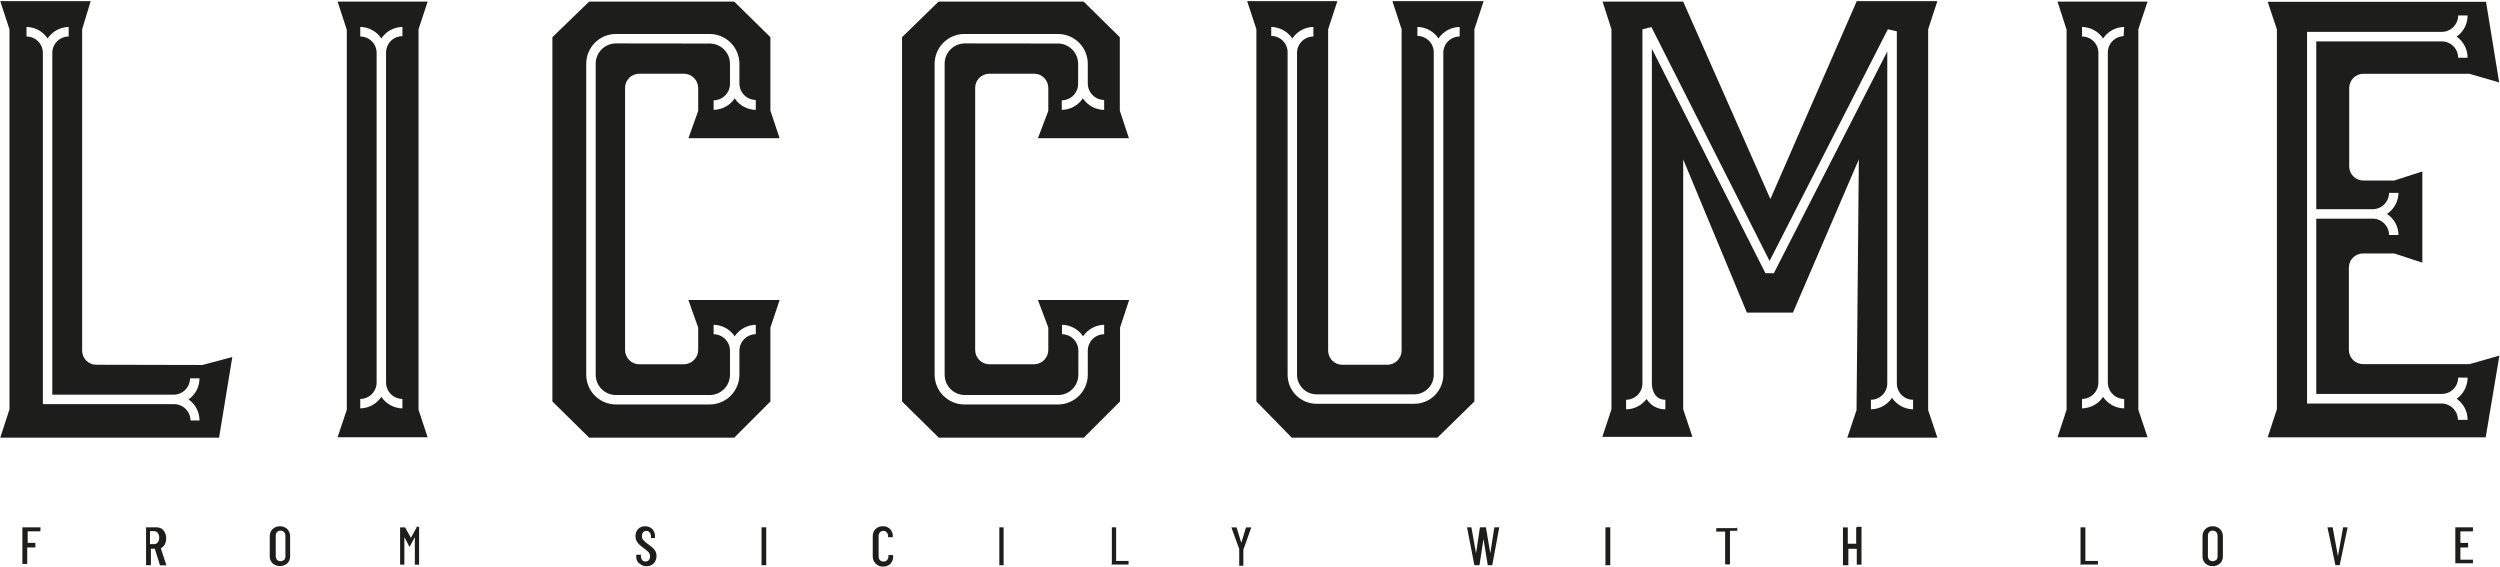 <svg width="1853" height="420" viewBox="0 0 1853 420" fill="none" xmlns="http://www.w3.org/2000/svg">
<path d="M71.38 270.349C68.714 270.379 66.142 269.369 64.21 267.532C63.157 266.549 62.319 265.359 61.746 264.037C61.173 262.715 60.879 261.29 60.88 259.85V21.688L67.197 0.859H0.188L7.017 21.688V303.385L0.188 324.384H162.377L172.193 264.63L150.084 270.52L71.38 270.349ZM148.206 311.665H141.207C141.184 308.457 139.9 305.387 137.632 303.118C135.363 300.85 132.293 299.566 129.085 299.543H31.772V39.187C31.772 35.972 30.495 32.889 28.221 30.616C25.948 28.343 22.865 27.066 19.65 27.066V19.981C22.754 20.015 25.802 20.812 28.526 22.3C31.249 23.789 33.566 25.924 35.272 28.517C36.993 25.939 39.313 23.816 42.034 22.33C44.754 20.843 47.794 20.037 50.893 19.981V27.066C47.678 27.066 44.595 28.343 42.322 30.616C40.048 32.889 38.771 35.972 38.771 39.187V292.544H128.744C131.952 292.521 135.022 291.237 137.29 288.968C139.559 286.7 140.843 283.63 140.865 280.422H147.865C147.877 283.488 147.146 286.51 145.734 289.231C144.321 291.952 142.27 294.29 139.755 296.043C142.306 297.822 144.38 300.2 145.794 302.969C147.208 305.738 147.919 308.812 147.865 311.921" fill="#1D1D1B"/>
<path d="M316.965 1.195H250.211L257.04 22.024V303.721L250.211 324.122H316.965L310.221 303.721V21.682L316.965 1.195ZM298.27 26.804C295.055 26.804 291.972 28.081 289.699 30.354C287.426 32.628 286.149 35.711 286.149 38.926V283.575C286.171 286.783 287.455 289.853 289.724 292.121C291.992 294.39 295.062 295.674 298.27 295.696V302.696C295.171 302.64 292.131 301.834 289.411 300.347C286.69 298.861 284.37 296.738 282.649 294.16C280.927 296.738 278.607 298.861 275.887 300.347C273.166 301.834 270.127 302.64 267.027 302.696V295.696C270.235 295.674 273.305 294.39 275.574 292.121C277.842 289.853 279.127 286.783 279.149 283.575V39.182C279.149 35.967 277.872 32.884 275.599 30.61C273.325 28.337 270.242 27.06 267.027 27.06V19.975C270.13 20.017 273.175 20.817 275.897 22.305C278.62 23.793 280.938 25.923 282.649 28.511C284.36 25.923 286.677 23.793 289.4 22.305C292.123 20.817 295.168 20.017 298.27 19.975V26.804Z" fill="#1D1D1B"/>
<path d="M510.243 102.435H577.85L571.021 82.034V27.572L544.217 1.195H436.66L409.43 27.572V297.574L436.66 324.378H544.217L571.021 297.574V242.772L577.85 222.37H510.243L517.499 242.772V259.417C517.497 262.093 516.456 264.664 514.596 266.588C513.617 267.652 512.43 268.503 511.109 269.09C509.787 269.678 508.36 269.988 506.914 270.002H473.793C472.405 270.011 471.03 269.735 469.753 269.192C468.475 268.649 467.323 267.85 466.367 266.844C464.406 264.869 463.302 262.201 463.294 259.417V65.132C463.293 63.753 463.564 62.387 464.091 61.113C464.619 59.839 465.392 58.681 466.367 57.705C467.342 56.731 468.5 55.957 469.774 55.43C471.048 54.903 472.414 54.632 473.793 54.632H506.914C509.7 54.654 512.366 55.765 514.344 57.727C516.322 59.689 517.454 62.346 517.499 65.132V82.204L510.243 102.435ZM456.55 32.182C454.57 32.182 452.609 32.573 450.781 33.334C448.952 34.094 447.292 35.208 445.896 36.612C444.5 38.017 443.395 39.683 442.645 41.516C441.895 43.348 441.515 45.311 441.526 47.291V277.77C441.526 281.755 443.109 285.576 445.926 288.394C448.744 291.211 452.565 292.794 456.55 292.794H526.035C530.02 292.794 533.841 291.211 536.658 288.394C539.476 285.576 541.059 281.755 541.059 277.77V259.844C541.037 256.636 539.752 253.566 537.484 251.298C535.215 249.029 532.145 247.745 528.937 247.723V240.723C532.035 240.787 535.072 241.596 537.791 243.082C540.511 244.567 542.832 246.686 544.559 249.259C546.28 246.681 548.6 244.558 551.321 243.072C554.041 241.585 557.081 240.78 560.18 240.723V247.723C556.972 247.745 553.902 249.029 551.634 251.298C549.365 253.566 548.081 256.636 548.059 259.844V277.77C548.036 283.604 545.709 289.193 541.583 293.318C537.458 297.444 531.869 299.771 526.035 299.794H456.55C450.709 299.794 445.107 297.474 440.977 293.343C436.847 289.213 434.526 283.611 434.526 277.77V47.291C434.515 44.392 435.076 41.519 436.178 38.837C437.28 36.155 438.9 33.717 440.947 31.663C442.993 29.609 445.424 27.979 448.102 26.867C450.78 25.755 453.65 25.182 456.55 25.182H526.035C531.884 25.205 537.485 27.544 541.613 31.688C545.741 35.832 548.059 41.442 548.059 47.291V61.974C548.081 65.181 549.365 68.252 551.634 70.52C553.902 72.788 556.972 74.073 560.18 74.095V81.436C557.078 81.394 554.033 80.594 551.31 79.107C548.587 77.619 546.27 75.488 544.559 72.9C542.837 75.478 540.517 77.601 537.797 79.087C535.076 80.574 532.037 81.38 528.937 81.436V74.351C532.145 74.329 535.215 73.044 537.484 70.776C539.752 68.508 541.037 65.438 541.059 62.23V47.291C541.059 43.307 539.476 39.485 536.658 36.668C533.841 33.85 530.02 32.267 526.035 32.267L456.55 32.182Z" fill="#1D1D1B"/>
<path d="M769.314 102.435H836.75L830.007 82.034V27.572L803.203 1.195H695.646L668.586 27.572V297.574L695.817 324.378H803.373L830.177 297.574V242.772L836.921 222.37H769.314L776.996 242.772V259.417C776.983 262.075 775.979 264.632 774.179 266.588C773.2 267.652 772.013 268.503 770.692 269.09C769.37 269.678 767.943 269.988 766.497 270.002H733.291C731.904 270.001 730.532 269.721 729.256 269.178C727.98 268.636 726.827 267.842 725.864 266.844C723.903 264.869 722.799 262.201 722.791 259.417V65.132C722.791 63.753 723.062 62.387 723.589 61.113C724.116 59.839 724.889 58.681 725.864 57.705C727.839 55.745 730.508 54.641 733.291 54.632H766.497C767.937 54.631 769.363 54.925 770.684 55.498C772.006 56.071 773.196 56.909 774.179 57.962C775.979 59.917 776.983 62.474 776.996 65.132V82.204L769.314 102.435ZM714.767 32.182C710.842 32.293 707.117 33.937 704.389 36.761C701.66 39.585 700.146 43.365 700.17 47.291V277.77C700.17 279.743 700.559 281.697 701.314 283.52C702.069 285.342 703.175 286.999 704.57 288.394C705.966 289.789 707.622 290.895 709.445 291.651C711.267 292.406 713.221 292.794 715.194 292.794H784.679C788.589 292.683 792.302 291.051 795.028 288.246C797.754 285.44 799.278 281.682 799.276 277.77V259.844C799.254 256.636 797.97 253.566 795.701 251.298C793.433 249.029 790.363 247.745 787.155 247.723V240.723C790.254 240.78 793.294 241.585 796.014 243.072C798.734 244.558 801.054 246.681 802.776 249.259C804.503 246.686 806.824 244.567 809.543 243.082C812.262 241.596 815.299 240.787 818.397 240.723V247.723C815.189 247.745 812.119 249.029 809.851 251.298C807.582 253.566 806.298 256.636 806.276 259.844V277.77C806.253 283.604 803.926 289.193 799.8 293.318C795.675 297.444 790.086 299.771 784.252 299.794H714.767C708.933 299.771 703.344 297.444 699.219 293.318C695.094 289.193 692.766 283.604 692.744 277.77V47.291C692.743 41.442 695.061 35.832 699.189 31.688C703.317 27.544 708.918 25.205 714.767 25.182H784.252C790.101 25.205 795.703 27.544 799.83 31.688C803.958 35.832 806.276 41.442 806.276 47.291V61.974C806.298 65.181 807.582 68.252 809.851 70.52C812.119 72.788 815.189 74.073 818.397 74.095V81.436C815.269 81.407 812.195 80.614 809.443 79.127C806.69 77.639 804.343 75.501 802.605 72.9C800.894 75.488 798.577 77.619 795.854 79.107C793.131 80.594 790.086 81.394 786.984 81.436V74.351C790.192 74.329 793.262 73.044 795.53 70.776C797.799 68.508 799.083 65.438 799.105 62.23V47.291C799.105 43.307 797.523 39.485 794.705 36.668C791.888 33.85 788.066 32.267 784.082 32.267L714.767 32.182Z" fill="#1D1D1B"/>
<path d="M957.442 324.384H1065.43L1092.83 297.58V21.688L1099.66 0.859H1032.05L1038.88 21.688V259.85C1038.86 261.296 1038.55 262.723 1037.97 264.045C1037.38 265.366 1036.53 266.553 1035.46 267.532C1033.53 269.369 1030.96 270.379 1028.29 270.349H994.916C992.25 270.379 989.678 269.369 987.745 267.532C986.693 266.549 985.855 265.359 985.282 264.037C984.709 262.715 984.414 261.29 984.416 259.85V21.688L991.245 0.859H924.406L931.235 21.688V297.58L957.442 324.384ZM942.247 19.981C945.346 20.037 948.386 20.843 951.106 22.33C953.827 23.816 956.147 25.939 957.868 28.517C959.579 25.929 961.897 23.798 964.62 22.31C967.342 20.822 970.388 20.023 973.49 19.981V27.066C970.275 27.066 967.192 28.343 964.919 30.616C962.645 32.889 961.368 35.972 961.368 39.187V277.776C961.368 281.625 962.897 285.316 965.619 288.037C968.34 290.759 972.031 292.287 975.88 292.287H1048.27C1052.1 292.265 1055.77 290.726 1058.47 288.007C1061.18 285.288 1062.69 281.61 1062.69 277.776V38.76C1062.69 35.546 1061.42 32.462 1059.14 30.189C1056.87 27.916 1053.79 26.639 1050.57 26.639V19.981C1053.68 20.015 1056.72 20.812 1059.45 22.3C1062.17 23.789 1064.49 25.924 1066.19 28.517C1067.92 25.927 1070.26 23.797 1072.99 22.31C1075.73 20.823 1078.79 20.023 1081.9 19.981V27.066C1080.31 27.054 1078.72 27.36 1077.25 27.965C1075.77 28.57 1074.43 29.463 1073.3 30.591C1072.18 31.718 1071.28 33.059 1070.68 34.535C1070.07 36.011 1069.77 37.592 1069.78 39.187V277.776C1069.78 280.601 1069.22 283.398 1068.14 286.008C1067.06 288.618 1065.48 290.989 1063.48 292.987C1061.48 294.984 1059.11 296.569 1056.5 297.65C1053.89 298.731 1051.09 299.287 1048.27 299.287H975.88C973.055 299.287 970.258 298.731 967.648 297.65C965.038 296.569 962.667 294.984 960.669 292.987C958.672 290.989 957.087 288.618 956.006 286.008C954.925 283.398 954.369 280.601 954.369 277.776V38.76C954.369 35.546 953.091 32.462 950.818 30.189C948.545 27.916 945.462 26.639 942.247 26.639V19.981Z" fill="#1D1D1B"/>
<path d="M1376.06 303.982L1369.23 324.384H1435.98L1429.15 303.982V21.688L1435.98 0.859H1376.23L1312.21 147.512L1247.59 1.201H1187.83L1194.41 21.688V303.385L1187.66 323.786H1254.42L1247.59 303.385V118.148L1294.79 231.68H1328.94L1377.77 118.148L1376.06 303.982ZM1314.77 202.486H1308.54L1224.37 36.114V284.178C1224.37 289.812 1227.02 296.299 1234.36 296.299V303.385C1231.57 303.44 1228.81 302.758 1226.37 301.41C1223.93 300.061 1221.88 298.092 1220.44 295.702C1218.68 298.074 1216.39 300.003 1213.75 301.337C1211.12 302.67 1208.2 303.371 1205.25 303.385V296.299C1208.46 296.299 1211.55 295.022 1213.82 292.749C1216.09 290.476 1217.37 287.393 1217.37 284.178V21.688L1224.03 20.066L1311.61 193.438L1399.28 21.688L1405.94 23.224V284.178C1405.93 285.766 1406.23 287.34 1406.83 288.81C1407.43 290.28 1408.31 291.617 1409.43 292.744C1410.55 293.871 1411.88 294.765 1413.35 295.375C1414.81 295.985 1416.38 296.299 1417.97 296.299V303.385C1414.87 303.328 1411.83 302.522 1409.11 301.036C1406.39 299.549 1404.07 297.426 1402.35 294.848C1400.65 297.442 1398.33 299.576 1395.61 301.065C1392.88 302.553 1389.83 303.35 1386.73 303.385V296.299C1389.94 296.299 1393.03 295.022 1395.3 292.749C1397.57 290.476 1398.85 287.393 1398.85 284.178V38.163L1314.77 202.486Z" fill="#1D1D1B"/>
<path d="M1591.77 1.195H1525.02L1531.76 22.024V303.721L1525.02 324.122H1591.77L1584.94 303.721V21.682L1591.77 1.195ZM1574.01 26.804C1570.83 26.916 1567.82 28.277 1565.63 30.593C1563.44 32.91 1562.25 35.995 1562.32 39.182V283.575C1562.34 286.783 1563.63 289.853 1565.89 292.121C1568.16 294.39 1571.23 295.674 1574.44 295.696V302.696C1571.34 302.64 1568.3 301.834 1565.58 300.347C1562.86 298.861 1560.54 296.738 1558.82 294.16C1557.09 296.733 1554.77 298.852 1552.05 300.338C1549.33 301.823 1546.3 302.632 1543.2 302.696V295.696C1546.41 295.674 1549.48 294.39 1551.74 292.121C1554.01 289.853 1555.3 286.783 1555.32 283.575V39.182C1555.32 35.967 1554.04 32.884 1551.77 30.61C1549.5 28.337 1546.41 27.06 1543.2 27.06V19.975C1546.3 20.032 1549.34 20.838 1552.06 22.324C1554.78 23.811 1557.1 25.933 1558.82 28.511C1560.53 25.923 1562.85 23.793 1565.57 22.305C1568.29 20.817 1571.34 20.017 1574.44 19.975L1574.01 26.804Z" fill="#1D1D1B"/>
<path d="M1751.48 269.879C1750.1 269.88 1748.73 269.609 1747.46 269.081C1746.18 268.554 1745.03 267.781 1744.05 266.806C1742.09 264.831 1740.99 262.163 1740.98 259.379V198.345C1740.98 196.905 1741.28 195.482 1741.85 194.161C1742.42 192.84 1743.26 191.649 1744.31 190.663C1746.29 188.851 1748.88 187.846 1751.56 187.846H1774.61L1795.44 194.674V127.067L1774.61 133.811H1751.73C1750.35 133.812 1748.99 133.54 1747.71 133.013C1746.44 132.486 1745.28 131.713 1744.31 130.738C1742.35 128.763 1741.24 126.095 1741.23 123.311V65.265C1741.25 62.457 1742.35 59.764 1744.31 57.753C1745.28 56.778 1746.44 56.005 1747.71 55.478C1748.99 54.95 1750.35 54.679 1751.73 54.68H1830.27L1852.38 61.082L1842.64 1.328H1680.8L1687.63 21.73V303.341L1680.8 324.17H1842.39L1852.55 263.562L1830.44 269.879H1751.48ZM1828.82 311.195H1821.82C1821.79 308.016 1820.53 304.971 1818.3 302.707C1816.07 300.443 1813.04 299.14 1809.87 299.073H1709.99V23.608H1809.87C1813.08 23.608 1816.16 22.331 1818.44 20.058C1820.71 17.784 1821.99 14.701 1821.99 11.486H1828.99C1828.99 14.551 1828.26 17.571 1826.85 20.291C1825.43 23.01 1823.39 25.349 1820.88 27.108C1823.38 28.895 1825.42 31.251 1826.83 33.982C1828.24 36.714 1828.98 39.741 1828.99 42.814H1821.99C1821.99 39.6 1820.71 36.516 1818.44 34.243C1816.16 31.97 1813.08 30.693 1809.87 30.693H1716.82V155.066H1758.65C1761.86 155.044 1764.93 153.76 1767.19 151.491C1769.46 149.223 1770.75 146.153 1770.77 142.945H1777.77C1777.72 146.046 1776.92 149.088 1775.43 151.809C1773.94 154.531 1771.82 156.85 1769.23 158.566C1771.83 160.272 1773.96 162.588 1775.45 165.312C1776.94 168.036 1777.73 171.084 1777.77 174.187H1770.77C1770.75 170.98 1769.46 167.909 1767.19 165.641C1764.93 163.373 1761.86 162.088 1758.65 162.066H1716.82V291.988H1809.87C1813.08 291.988 1816.16 290.711 1818.44 288.438C1820.71 286.164 1821.99 283.081 1821.99 279.866H1828.99C1828.98 282.94 1828.24 285.967 1826.83 288.698C1825.42 291.429 1823.38 293.786 1820.88 295.573C1823.39 297.332 1825.43 299.671 1826.85 302.39C1828.26 305.11 1828.99 308.13 1828.99 311.195" fill="#1D1D1B"/>
<path d="M29.74 393.847H20.52V402.383H25.813H26.24V405.798C26.24 405.798 26.24 405.798 25.813 405.798H20.179V418.005H19.752H16.594V390.859H29.569H29.996V393.506C29.996 393.506 29.996 393.506 29.569 393.506" fill="#1D1D1B"/>
<path d="M118.587 419.03L114.745 406.738H111.843V418.945H108.685H108.258V390.861H108.685H116.026C117.35 390.835 118.654 391.191 119.782 391.885C120.843 392.623 121.696 393.623 122.257 394.787C122.879 396.124 123.199 397.581 123.196 399.055C123.216 400.633 122.834 402.19 122.087 403.58C121.413 404.781 120.405 405.76 119.184 406.397L123.367 419.03H120.123H119.696M111.16 394.019V403.324H114.233C114.763 403.324 115.286 403.2 115.76 402.963C116.234 402.726 116.647 402.382 116.965 401.958C117.691 400.972 118.053 399.766 117.989 398.543C118.066 397.293 117.703 396.055 116.965 395.043C116.657 394.609 116.246 394.257 115.77 394.019C115.293 393.781 114.766 393.664 114.233 393.678H111.16" fill="#1D1D1B"/>
<path d="M201.98 417.554C201.283 416.832 200.742 415.974 200.389 415.035C200.037 414.095 199.881 413.093 199.931 412.091V397.664C199.891 396.663 200.051 395.664 200.403 394.726C200.755 393.787 201.291 392.929 201.98 392.201C203.447 390.795 205.411 390.028 207.443 390.067C208.464 390.032 209.481 390.202 210.435 390.569C211.388 390.936 212.258 391.491 212.991 392.201C213.68 392.929 214.216 393.787 214.568 394.726C214.92 395.664 215.08 396.663 215.04 397.664V412.091C215.09 413.093 214.934 414.095 214.582 415.035C214.23 415.974 213.688 416.832 212.991 417.554C211.451 418.854 209.501 419.567 207.486 419.567C205.47 419.567 203.52 418.854 201.98 417.554ZM210.516 415.164C211.214 414.362 211.58 413.324 211.54 412.261V397.238C211.58 396.175 211.214 395.137 210.516 394.335C210.174 393.985 209.761 393.712 209.304 393.535C208.848 393.358 208.358 393.282 207.87 393.311C207.396 393.299 206.924 393.384 206.484 393.56C206.044 393.736 205.644 394 205.309 394.335C204.669 395.165 204.337 396.191 204.37 397.238V412.005C204.337 413.052 204.669 414.078 205.309 414.908C205.644 415.243 206.044 415.507 206.484 415.683C206.924 415.859 207.396 415.944 207.87 415.932C208.358 415.961 208.848 415.884 209.304 415.708C209.761 415.531 210.174 415.258 210.516 414.908" fill="#1D1D1B"/>
<path d="M307.481 390.461H310.64V418.545H307.481V398.058L303.554 405.399L299.713 398.058V418.46H296.555V390.888H299.713C299.793 390.85 299.881 390.83 299.969 390.83C300.058 390.83 300.145 390.85 300.225 390.888L304.579 398.656L308.847 390.888C308.921 390.832 309.011 390.802 309.103 390.802C309.195 390.802 309.285 390.832 309.359 390.888" fill="#1D1D1B"/>
<path d="M473.615 417.639C472.925 416.929 472.387 416.086 472.035 415.161C471.683 414.237 471.523 413.249 471.567 412.261V411.151H474.64H475.067V412.09C474.998 413.168 475.333 414.233 476.006 415.078C476.288 415.438 476.652 415.727 477.067 415.919C477.483 416.112 477.938 416.204 478.396 416.187C478.858 416.209 479.32 416.128 479.748 415.951C480.175 415.774 480.559 415.505 480.871 415.163C481.546 414.352 481.882 413.313 481.81 412.261C481.825 411.517 481.648 410.783 481.298 410.127C480.943 409.509 480.481 408.96 479.932 408.505L477.201 406.371C476.063 405.56 474.98 404.676 473.957 403.724C473.106 402.986 472.41 402.087 471.908 401.078C471.316 399.947 471.023 398.684 471.055 397.408C471.01 396.426 471.16 395.445 471.497 394.522C471.834 393.599 472.351 392.752 473.018 392.03C473.714 391.376 474.532 390.866 475.426 390.529C476.319 390.192 477.271 390.035 478.225 390.066C479.206 390.041 480.182 390.217 481.093 390.584C482.003 390.951 482.828 391.501 483.518 392.201C484.201 392.946 484.728 393.821 485.065 394.774C485.403 395.728 485.544 396.74 485.481 397.749V398.773C485.481 398.773 485.481 398.773 485.054 398.773H482.493V397.664C482.538 396.589 482.206 395.532 481.554 394.676C481.258 394.303 480.882 394.002 480.453 393.795C480.025 393.588 479.555 393.481 479.079 393.481C478.63 393.467 478.183 393.551 477.77 393.728C477.357 393.905 476.988 394.17 476.689 394.505C476.052 395.332 475.747 396.368 475.835 397.408C475.803 398.388 476.104 399.351 476.689 400.139C477.732 401.295 478.907 402.327 480.188 403.212C481.502 404.128 482.756 405.126 483.944 406.2C484.767 406.91 485.435 407.782 485.908 408.761C486.38 409.776 486.613 410.885 486.591 412.005C486.642 413.02 486.487 414.035 486.135 414.989C485.783 415.943 485.241 416.815 484.542 417.553C483.853 418.252 483.027 418.802 482.117 419.169C481.207 419.536 480.231 419.713 479.249 419.687C478.287 419.727 477.326 419.566 476.429 419.213C475.533 418.86 474.72 418.324 474.042 417.639" fill="#1D1D1B"/>
<path d="M564.445 418.944V390.859H564.872H567.945V418.944H564.872H564.445Z" fill="#1D1D1B"/>
<path d="M648.93 417.648C648.241 416.921 647.705 416.062 647.353 415.124C647.001 414.186 646.841 413.187 646.881 412.185V397.247C646.863 395.336 647.599 393.496 648.93 392.125C649.636 391.431 650.478 390.89 651.404 390.538C652.33 390.185 653.318 390.028 654.308 390.076C655.299 390.014 656.293 390.163 657.222 390.514C658.151 390.865 658.995 391.41 659.698 392.113C660.4 392.815 660.945 393.659 661.296 394.589C661.647 395.518 661.797 396.511 661.734 397.503V398.186C661.734 398.186 661.734 398.186 661.307 398.186H658.234C658.234 398.186 658.234 398.186 658.234 397.759V397.247C658.258 396.759 658.179 396.271 658.002 395.815C657.826 395.359 657.556 394.946 657.21 394.601C656.914 394.233 656.536 393.941 656.105 393.749C655.675 393.556 655.205 393.467 654.734 393.491C654.251 393.467 653.769 393.555 653.325 393.748C652.881 393.94 652.487 394.232 652.173 394.601C651.538 395.333 651.202 396.278 651.234 397.247V412.441C651.189 413.438 651.525 414.415 652.173 415.173C652.502 415.517 652.901 415.786 653.343 415.963C653.785 416.14 654.259 416.22 654.734 416.197C655.239 416.259 655.75 416.198 656.226 416.019C656.701 415.841 657.127 415.551 657.466 415.173C657.819 414.815 658.092 414.387 658.269 413.916C658.445 413.445 658.521 412.943 658.49 412.441V411.417H661.563C661.563 411.417 661.99 411.417 661.99 411.844V412.441C662.03 413.443 661.87 414.442 661.518 415.38C661.166 416.318 660.63 417.177 659.942 417.905C659.232 418.595 658.389 419.133 657.464 419.485C656.54 419.837 655.552 419.997 654.564 419.953C653.574 420.002 652.586 419.845 651.66 419.492C650.735 419.139 649.892 418.599 649.186 417.905" fill="#1D1D1B"/>
<path d="M740.711 418.944V390.859H743.869V418.944H740.711Z" fill="#1D1D1B"/>
<path d="M824.105 418.944V390.859H827.264V415.785H836.483V418.432H823.508" fill="#1D1D1B"/>
<path d="M918.508 418.831V406.88L912.703 390.917H916.032C916.112 390.879 916.2 390.859 916.288 390.859C916.377 390.859 916.464 390.879 916.544 390.917L920.044 402.356L923.544 390.917C923.624 390.879 923.712 390.859 923.8 390.859C923.889 390.859 923.976 390.879 924.056 390.917H927.3C927.3 390.917 927.3 390.917 927.3 391.429L921.581 407.392V419.343H918.422" fill="#1D1D1B"/>
<path d="M1092.82 418.944L1087.36 390.859H1090.6L1094.02 410.151L1096.92 390.859H1101.36L1104.6 410.151L1107.59 390.859C1107.59 390.859 1107.59 390.859 1108.02 390.859H1111.26L1106.05 418.944H1103.15C1103.15 418.944 1103.15 418.944 1102.72 418.944L1099.57 399.481L1096.58 418.944H1093.59" fill="#1D1D1B"/>
<path d="M1189.96 418.944V390.859H1193.12H1193.55V418.944H1193.12H1189.96Z" fill="#1D1D1B"/>
<path d="M1287.63 390.859V393.42H1282.25V418.346H1281.83H1278.67V394.018H1272.09V391.457H1286.95" fill="#1D1D1B"/>
<path d="M1376.66 390.461H1379.74V418.545H1376.66H1376.24V406.765H1370V418.972H1369.58H1365.99V390.888H1369.15H1369.58V403.009H1375.81V390.888C1375.81 390.888 1375.81 390.888 1376.24 390.888" fill="#1D1D1B"/>
<path d="M1542.1 418.944V390.859H1542.52H1545.68V415.785H1554.99V418.432H1542.01H1541.59" fill="#1D1D1B"/>
<path d="M1634.55 417.558C1633.85 416.836 1633.31 415.978 1632.96 415.039C1632.6 414.099 1632.45 413.097 1632.5 412.095V397.669C1632.44 396.662 1632.59 395.654 1632.94 394.71C1633.3 393.767 1633.85 392.908 1634.56 392.191C1635.26 391.474 1636.12 390.915 1637.06 390.55C1638 390.184 1639 390.021 1640.01 390.071C1642.07 390.019 1644.06 390.786 1645.56 392.205C1646.25 392.933 1646.78 393.792 1647.13 394.73C1647.49 395.668 1647.65 396.667 1647.61 397.669V412.095C1647.66 413.097 1647.5 414.099 1647.15 415.039C1646.8 415.978 1646.25 416.836 1645.56 417.558C1644.81 418.249 1643.94 418.786 1642.99 419.138C1642.04 419.489 1641.02 419.649 1640.01 419.607C1639.01 419.647 1638.01 419.486 1637.07 419.134C1636.13 418.783 1635.27 418.247 1634.55 417.558ZM1642.66 415.168C1643.35 414.366 1643.72 413.328 1643.68 412.266V397.242C1643.72 396.179 1643.35 395.142 1642.66 394.339C1642.31 393.993 1641.9 393.723 1641.44 393.547C1640.99 393.371 1640.5 393.292 1640.01 393.315C1639.53 393.293 1639.06 393.373 1638.62 393.55C1638.18 393.726 1637.78 393.996 1637.45 394.339C1636.77 395.15 1636.44 396.189 1636.51 397.242V412.009C1636.44 413.062 1636.77 414.101 1637.45 414.912C1637.78 415.256 1638.18 415.525 1638.62 415.702C1639.06 415.878 1639.53 415.958 1640.01 415.936C1640.5 415.96 1640.99 415.881 1641.44 415.704C1641.9 415.528 1642.31 415.258 1642.66 414.912" fill="#1D1D1B"/>
<path d="M1731.01 418.944L1725.12 390.859H1728.53H1728.96L1732.89 412.285L1736.73 390.859H1740.06L1734.17 418.944H1733.74H1730.15C1730.15 418.944 1730.15 418.944 1729.73 418.944" fill="#1D1D1B"/>
<path d="M1832.94 393.847H1823.64V402.383H1829.36V405.798H1823.64V414.846H1832.94V417.493H1819.88V390.859H1832.94V393.506" fill="#1D1D1B"/>
</svg>
